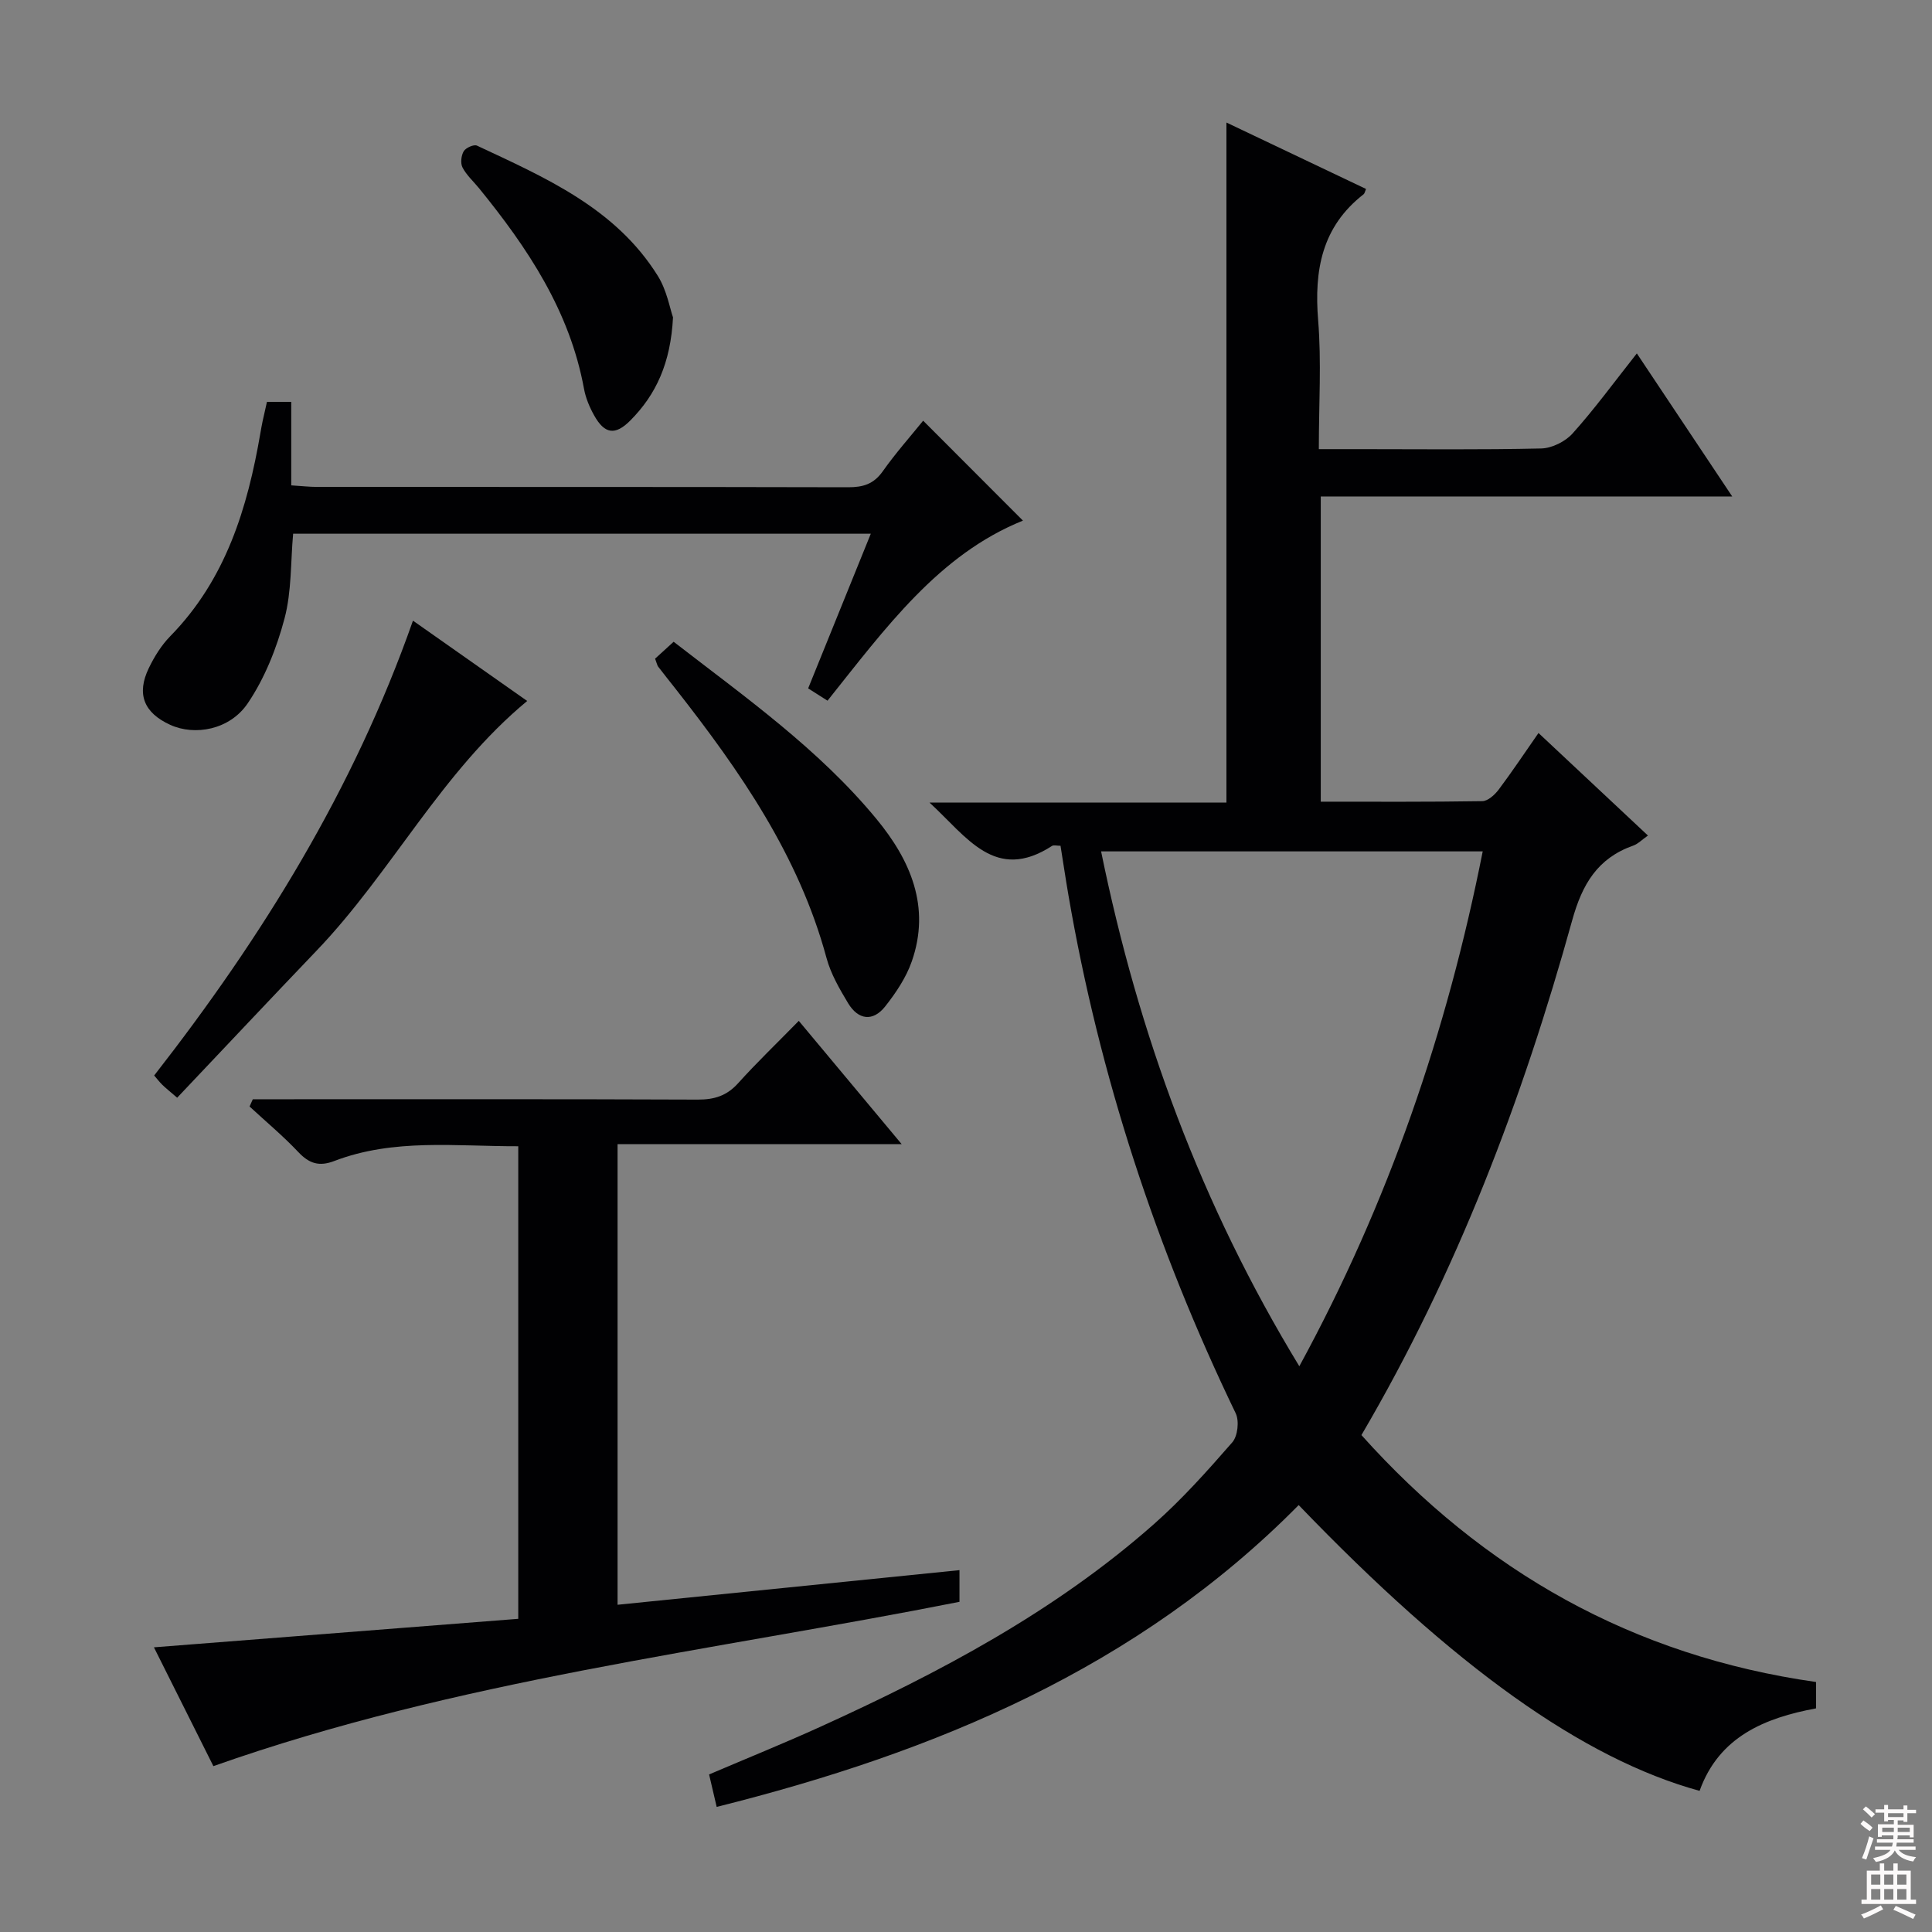 <svg enable-background="new 0 0 400 400" viewBox="0 0 400 400" xmlns="http://www.w3.org/2000/svg"><rect x="0" y="0" width="400" height="400" fill="#808080" stroke="none"/><g fill="#010103"><path d="m338.89 73.17c6.73 10.1 12.98 19.47 19.75 29.62-28.81 0-56.81 0-85.19 0v63.19c11.23 0 22.34.07 33.45-.11 1.15-.02 2.57-1.31 3.37-2.37 2.79-3.72 5.37-7.59 8.26-11.74 7.53 7.05 14.9 13.96 22.66 21.23-1.26.88-2.06 1.73-3.04 2.08-7.39 2.61-10.57 7.98-12.65 15.49-10.28 37.08-23.88 72.89-43.63 106.56 25.27 28.19 56.15 45.72 94.12 51.12v5.46c-10.6 1.97-20.09 5.85-24.11 17.08-24.14-6.64-50.73-25.59-83-59.17-33.33 33.74-75.21 51.17-120.5 62.49-.53-2.25-1.01-4.32-1.57-6.72 7.71-3.29 15.37-6.39 22.89-9.8 24.75-11.24 48.7-23.9 69.23-42.05 5.84-5.16 11.08-11.04 16.21-16.92 1.12-1.28 1.46-4.42.7-6-16.48-34.15-28.19-69.82-34.62-107.2-.59-3.41-1.09-6.83-1.65-10.3-.79 0-1.41-.2-1.76.03-11.77 7.61-17.58-1.83-25.36-8.97h61.47c0-47.17 0-93.86 0-140.8 9.31 4.43 19.1 9.09 28.9 13.75-.23.53-.28.93-.5 1.1-8.66 6.73-10.26 15.75-9.41 26.11.7 8.59.14 17.28.14 26.66h8.55c12.5 0 25 .15 37.49-.14 2.23-.05 5-1.44 6.51-3.12 4.54-5.06 8.57-10.58 13.29-16.56zm-110.92 103.1c7.76 37.97 20.7 73.17 41.04 106.6 18.53-34.03 30.58-69.3 37.97-106.6-26.59 0-52.51 0-79.01 0z"/><path d="m107.3 335.16c0-32.85 0-65.11 0-97.84-12.99.03-25.8-1.66-38.11 3.06-3.14 1.2-5.19.51-7.43-1.86-3.15-3.34-6.71-6.3-10.09-9.43.22-.5.45-1 .67-1.5h5.68c28.82 0 57.64-.05 86.46.07 3.42.01 5.99-.79 8.33-3.38 3.89-4.32 8.1-8.35 12.57-12.92 7.09 8.49 13.85 16.6 21.3 25.52-20.07 0-39.23 0-58.82 0v95.37c23.6-2.39 47.01-4.76 70.79-7.17v6.56c-51.4 10.18-103.96 16.16-154.47 34.02-3.82-7.63-7.93-15.84-12.31-24.6 25.5-2 50.43-3.95 75.43-5.9z"/><path d="m55.27 83.2h5.03v17.29c2.14.13 3.73.32 5.32.32 36.66.02 73.32-.02 109.98.07 3.1.01 5.3-.66 7.17-3.31 2.67-3.78 5.77-7.26 8.36-10.47 7.04 7.05 13.93 13.95 20.66 20.69-17.42 7.01-28.49 22.29-40.46 37.28-1.22-.78-2.53-1.61-4.01-2.55 4.33-10.7 8.55-21.11 12.97-32.02-40.19 0-79.73 0-119.6 0-.53 5.85-.29 11.95-1.79 17.58-1.62 6.11-4.08 12.32-7.6 17.52-3.74 5.54-10.99 6.78-16.06 4.47-5.45-2.49-7.03-6.37-4.43-11.75 1.14-2.36 2.6-4.72 4.42-6.58 11.51-11.74 16.01-26.51 18.69-42.13.14-.82.29-1.64.46-2.45.28-1.26.57-2.53.89-3.96z"/><path d="m85.5 128.5c8.08 5.68 15.92 11.19 23.65 16.63-17.77 14.71-28.05 35.45-43.61 51.7-9.62 10.05-19.14 20.19-28.86 30.44-1.65-1.42-2.41-2.02-3.09-2.69-.58-.57-1.07-1.22-1.67-1.91 22.39-28.71 41.3-59.22 53.58-94.17z"/><path d="m135.63 136.37c1.24-1.13 2.46-2.24 3.84-3.5 14.8 11.46 30.06 22.22 42 36.7 7.04 8.54 11.25 18.2 7.3 29.49-1.17 3.35-3.29 6.51-5.51 9.32-2.55 3.22-5.59 2.77-7.67-.68-1.78-2.96-3.58-6.07-4.47-9.36-5.72-21.18-17.9-38.69-31.16-55.61-1.23-1.57-2.48-3.12-3.69-4.7-.2-.27-.25-.62-.64-1.66z"/><path d="m139.34 65.71c-.49 9.46-3.5 15.98-8.85 21.36-3.13 3.14-5.32 2.79-7.47-1.05-.96-1.71-1.76-3.62-2.11-5.53-2.95-16.11-11.67-29.16-21.74-41.53-1.16-1.42-2.58-2.69-3.41-4.28-.46-.88-.28-2.48.25-3.37.42-.71 2.1-1.46 2.74-1.16 14.17 6.64 28.7 12.93 37.45 26.98 1.86 2.98 2.49 6.72 3.14 8.58z"/></g><path d="m385.2 377.6.6-.7c.6.4 1.3.9 1.9 1.5l-.6.7c-.8-.5-1.4-1-1.9-1.5zm.3 7.1c.6-1.4 1.1-2.9 1.5-4.5.3.1.6.3.9.4-.5 1.4-1 2.9-1.5 4.4zm.2-10.1.6-.6c.7.5 1.3 1.1 1.9 1.6l-.7.7c-.6-.6-1.2-1.2-1.8-1.7zm8.4-.8h.8v.9h1.8v.7h-1.8v1.8h-.8v-.3h-1.2v.9h3.3v2.6h-.8v-.4h-2.5c0 .3 0 .6-.1.8h3.4v.7h-3.5c0 .3-.1.6-.1.8h4v.7h-3.5c.7.9 1.9 1.3 3.6 1.5-.2.2-.4.5-.6.9-1.9-.3-3.2-1.1-3.8-2.3-.5 1.1-1.8 2-3.9 2.4-.2-.3-.4-.5-.6-.8 1.9-.4 3.1-.9 3.6-1.7h-3.2v-.7h3.5c.1-.2.1-.5.2-.8h-3.3v-.7h3.4c0-.2 0-.5 0-.8h-2.4v.3h-.8v-2.6h3.3v-.9h-1.2v.3h-.8v-1.8h-1.8v-.7h1.8v-.9h.8v.9h3.2zm-4.4 5.5h2.4c0-.3 0-.6 0-.9h-2.4zm1.2-3.1h3.2v-.8h-3.2zm4.4 2.2h-2.4v.9h2.5v-.9z" fill="#fcfafa"/><path d="m389.2 385.8h.9v1.5h1.9v-1.5h.9v1.5h2.7v6h1.1v.9h-11.3v-.9h1.1v-6h2.7zm.2 8.7.5.8c-1.2.6-2.5 1.3-4 1.9-.2-.3-.3-.6-.6-.8 1.6-.6 3-1.3 4.1-1.9zm-2-4.3h1.9v-2.1h-1.9zm0 3.1h1.9v-2.2h-1.9zm2.7-3.1h1.9v-2.1h-1.9zm0 3.1h1.9v-2.2h-1.9zm2.4 1.3c1.4.6 2.7 1.2 4.1 1.8l-.5.9c-1.5-.7-2.8-1.4-4.1-1.9zm2.2-6.5h-1.9v2.1h1.9zm-1.9 5.2h1.9v-2.2h-1.9z" fill="#fcfafa"/></svg>